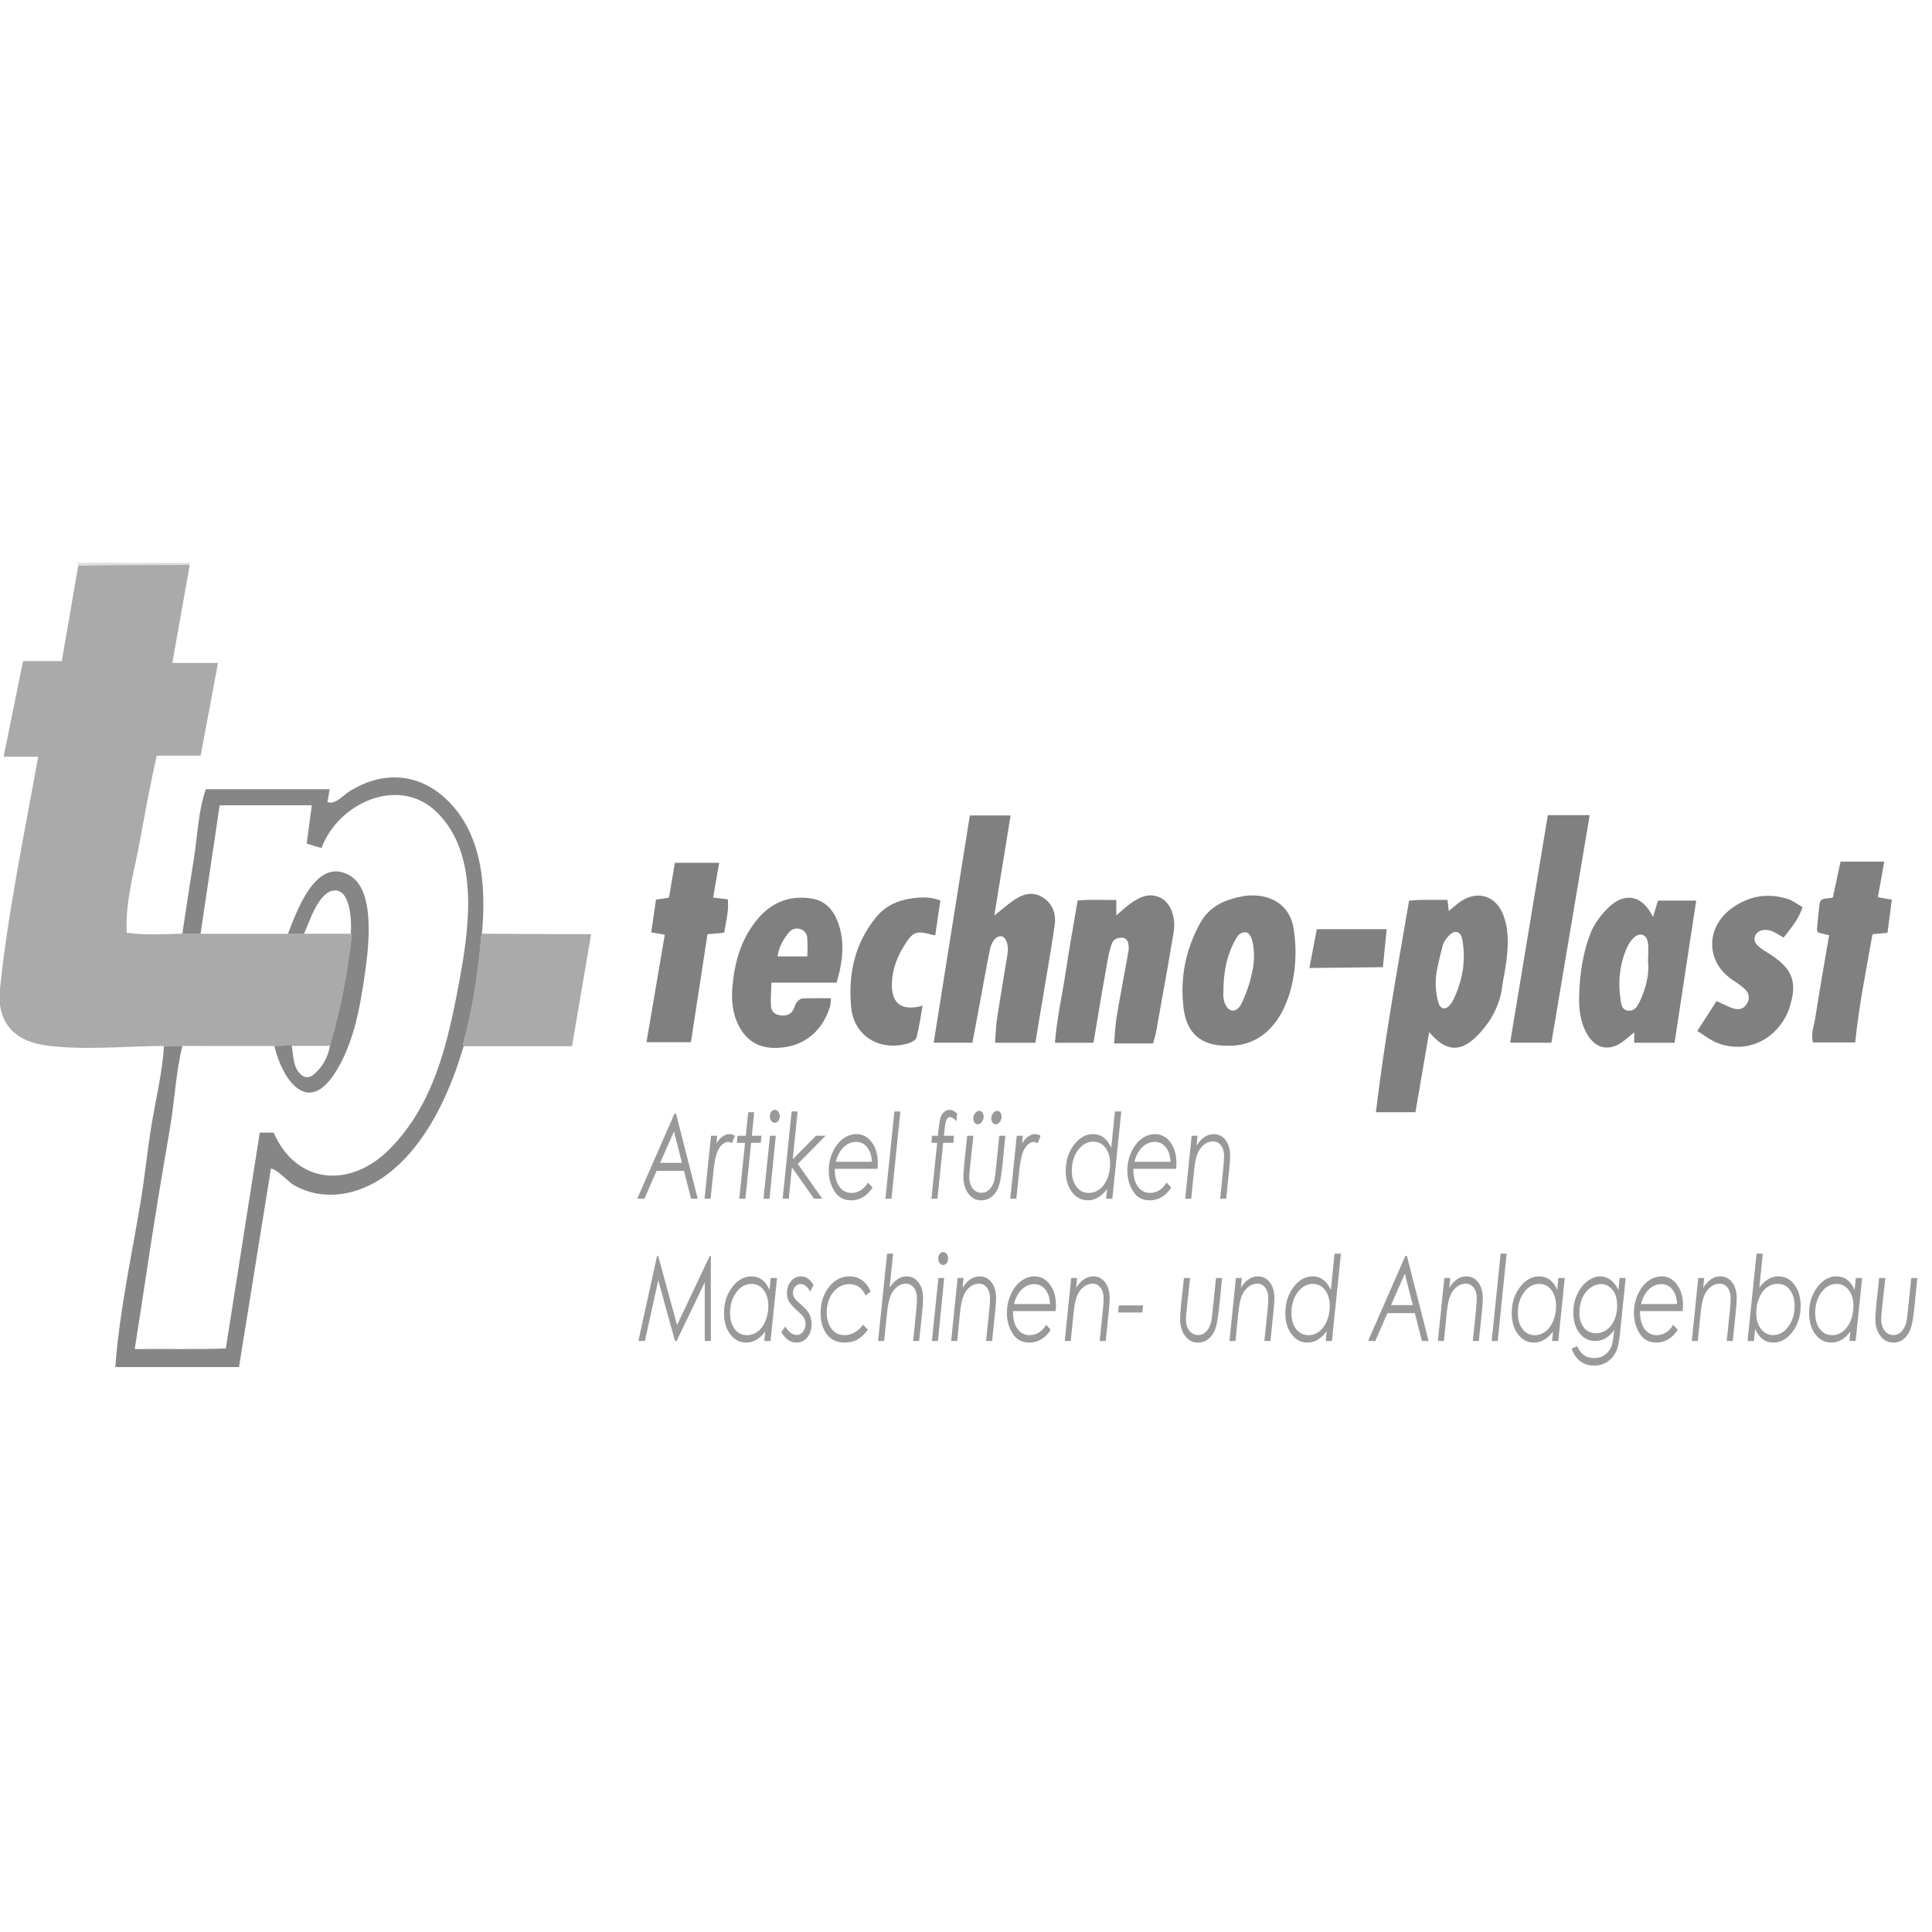 <svg xmlns="http://www.w3.org/2000/svg" id="Layer_1" data-name="Layer 1" version="1.1" viewBox="0 0 128 128" width="128" height="128"><g transform="translate(0, 37.287) scale(0.155)">
  <defs>
    <style>
      .cls-1 {
        fill: rgba(128, 128, 128, 1);
      }

      .cls-1, .cls-2, .cls-3, .cls-4, .cls-5, .cls-6 {
        stroke-width: 0px;
      }

      .cls-2 {
        fill: rgba(128, 128, 128, 0.953);
      }

      .cls-3 {
        fill: rgba(128, 128, 128, 0.661);
      }

      .cls-4 {
        fill: rgba(128, 128, 128, 0.255);
      }

      .cls-5 {
        fill: rgba(128, 128, 128, 0.797);
      }

      .cls-6 {
        fill: rgba(128, 128, 128, 0.665);
      }
    </style>
  </defs>
  <g>
    <path class="cls-4" d="M81.048 0c.087.294.107.593.062.897-10.767.033-21.535.04-32.302.109-5.128.033-10.255.181-15.383.277-.107-.428-.213-.856-.32-1.283h47.942Z"/>
    <path class="cls-6" d="M33.425,1.283c5.128-.096,10.255-.245,15.383-.277,10.767-.069,21.535-.076,32.302-.109-2.491,13.97-4.973,27.941-7.449,41.914h19.528c-2.522,13.477-4.937,26.382-7.414,39.617h-18.797c-2.716,12.145-4.955,24.358-7.206,36.598-2.341,12.73-6.345,26.185-5.589,39.127,8.295,1.064,16.035.576,23.766.369,2.591.02,5.182.039,7.773.059,12.451-.004,24.901-.007,37.352-.011,2.304-.003,4.608-.007,6.911-.01,6.653.002,13.307.004,19.96.007.175-.033.335.003.479.108-1.852,16.653-4.723,31.573-9.371,47.716-.333.035-.665.07-.998.106-5.047.003-10.095.006-15.142.01-2.62.013-5.241.026-7.861.039-13.033-.006-26.066-.011-39.099-.017-2.627.001-5.254.002-7.881.003-16.631-.003-34.852,2.073-51.317-.386C5.3,204.135-1.412,195.443-.035,182.23c3.449-33.096,10.491-66.571,16.347-99.333H1.531c2.842-13.938,5.557-27.257,8.336-40.888h16.543c2.374-13.781,4.695-27.253,7.015-40.724Z"/>
    <path class="cls-3" d="M205.683,159.588c.103-.353.206-.705.309-1.058,15.557.079,31.114.208,46.671.208-2.749,16.133-5.405,31.718-8.16,47.886h-46.324c-.074-.334-.148-.668-.221-1.003,4.174-15.316,6.407-30.233,7.725-46.034Z"/>
    <path class="cls-2" d="M149.605,133.716c-14.7-8.739-23.082,16.177-26.532,24.853l6.911-.01c2.144-4.92,6.038-17.3,12.254-18.416,7.783-1.397,8.098,13.52,7.705,18.423.175-.033.335.003.479.108-1.852,16.653-4.723,31.573-9.371,47.716-.333.035.333.07,0,.106-.873,4.853-3.23,9.254-7.325,12.511-1.372,1.091-3.305,1.138-4.695.068-4.257-3.279-3.506-9.693-4.421-12.83-4.623.285-2.828.112-7.323.299,3.184,13.691,13.639,29.563,25.279,12.43,8.366-12.314,11.308-28.59,13.373-43.094,1.472-10.34,4.89-35.489-6.336-42.163Z"/>
    <path class="cls-2" d="M188.992,99.471c-7.299-6.18-16.301-8.907-25.813-7.273-4.931.847-9.509,2.861-13.768,5.435-2.189,1.323-6.522,6.277-9.45,4.531.301-1.68.603-3.368.961-5.368h-52.93c-3.266,9.035-3.578,20.096-5.115,29.61-1.728,10.693-3.327,21.402-4.928,32.115,2.591.02,5.182.039,7.773.059,2.725-18.322,5.451-36.644,8.169-54.916h39.385c-.734,5.52-1.423,10.701-2.177,16.365,2.069.62,4.063,1.217,6.34,1.899,7.079-19.357,33.228-31.151,49.315-15.29,18.718,18.455,13.594,50.824,9.274,73.834-4.753,25.318-10.696,51.225-29.586,70.218-16.687,16.778-39.736,15.112-49.489-7.141h-5.92c-4.819,30.664-9.617,61.199-14.503,92.288-12.863.447-25.719.094-38.942.242,3.43-21.478,6.489-43.016,10.006-64.48,1.663-10.151,3.434-20.284,5.141-30.428,1.921-11.412,2.451-23.447,5.217-34.643-2.627.001-5.254.002-7.881.003-.635,11.504-3.59,23.03-5.403,34.407-1.747,10.965-2.857,22.006-4.692,32.96-3.889,23.213-8.957,46.396-10.686,69.873h52.864c4.556-28.306,9.108-56.59,13.658-84.857,2.697.305,7.451,5.762,9.83,7.106,4.209,2.378,8.748,3.731,13.576,4.031,9.4.584,18.796-2.992,26.226-8.59,16.984-12.796,26.909-35.014,32.736-54.835-.074-.334-.148-.668-.221-1.003,4.174-15.316,6.407-30.233,7.725-46.034.103-.353.206-.705.309-1.058,1.972-20.984.05-44.622-17-59.059ZM132.547,102.347l-.289-.182.324-.113-.035.295Z"/>
    <polygon class="cls-2" points="132.258 102.165 132.582 102.053 132.547 102.347 132.258 102.165"/>
  </g>
  <g>
    <path class="cls-1" d="M446.067,143.247c-4.108-2.786-8.335-1.928-12.17.587-2.989,1.96-5.664,4.396-8.892,6.947,2.337-14.364,4.633-28.482,6.962-42.793h-17.429c-5.163,32.469-10.259,64.517-15.445,97.135h16.552c.897-4.78,1.752-9.309,2.596-13.841,1.609-8.632,3.13-17.282,4.856-25.891.779-3.887,3.168-6.284,5.13-5.705,1.924.568,3.015,3.955,2.436,7.486-1.528,9.319-3.114,18.629-4.528,27.965-.486,3.206-.531,6.479-.8,10.018h17.211c.748-4.513,1.473-8.89,2.2-13.267,2.037-12.258,4.219-24.494,6.039-36.784.685-4.626-.544-9.026-4.716-11.856Z"/>
    <path class="cls-1" d="M496.281,143.305c-5.246-2.68-9.642-.218-13.767,2.852-1.767,1.315-3.366,2.855-5.36,4.566v-6.621c-5.619.092-11.013-.278-16.529.251-1.756,10.43-3.566,20.343-5.062,30.303-1.509,10.049-3.83,19.997-4.641,30.5h16.475s3.923-23.725,5.845-34.139c.558-3.022,1.036-5.921,2.232-8.791.588-1.413,2.61-2.151,4.38-1.956,1.293.143,2.307.966,2.556,3.343.074.704.084,1.612-.059,2.407-1.698,9.445-3.509,18.872-5.102,28.334-.589,3.496-.683,7.075-1.044,11.079h16.633c.491-1.768.992-3.155,1.254-4.586,1.694-9.278,3.348-18.563,4.99-27.85.893-5.052,1.759-10.109,2.593-15.171.997-6.054-1.235-12.397-5.393-14.521Z"/>
    <path class="cls-1" d="M661.599,107.858c-5.366,32.392-10.709,64.643-16.117,97.284h17.637c5.468-32.488,10.892-64.714,16.374-97.284h-17.895Z"/>
    <path class="cls-1" d="M752.761,157.189c1.274-.445,2.979-.336,4.275.121,1.826.644,3.454,1.847,5.323,2.898,3.003-3.925,6.363-7.561,8.11-13.014-2.157-1.224-4.126-2.839-6.38-3.532-8.842-2.717-17.01-1.235-24.431,4.436-10.714,8.188-10.374,22.614.769,30.099,1.787,1.201,3.622,2.384,5.198,3.832,2.123,1.951,2.391,4.099,1.165,6.267-1.228,2.171-3.169,3.041-5.946,2.172-2.177-.681-4.206-1.834-7.11-3.142-2.577,3.998-5.231,8.117-8.255,12.808,3.035,1.832,5.651,3.983,8.651,5.124,14.117,5.364,27.006-3.232,30.857-15.428,3.281-10.392,1.295-16.062-7.741-22.069-1.932-1.284-3.995-2.42-5.741-3.922-2.528-2.176-1.909-5.546,1.255-6.65Z"/>
    <path class="cls-1" d="M304.819,143.102c.899-5.172,2.585-14.874,2.585-14.874h-18.932s-1.703,10.091-2.529,14.9c-2.151.331-3.749.576-5.554.854-.689,4.726-1.346,9.24-2.039,13.996,2.124.36,3.855.653,5.809.983-2.617,15.354-5.192,30.465-7.829,45.94h18.988c2.392-15.573,4.741-30.869,7.087-46.146,2.684-.24,4.773-.427,7.139-.639.762-4.887,2.064-9.434,1.551-14.28-2.406-.281-4.315-.504-6.274-.733Z"/>
    <path class="cls-1" d="M802.672,142.926c.925-5.144,1.794-9.975,2.733-15.193h-18.696c-1.156,5.401-2.249,10.51-3.28,15.328-2.47.755-5.291-.324-5.691,2.881-.451,3.611-.791,7.236-1.114,10.861-.037.42.342.878.502,1.256,1.476.36,2.839.692,4.701,1.147-2.035,12.021-4.128,23.729-5.935,35.481-.508,3.306-2.026,6.63-.926,10.332h18.022c1.573-15.696,4.708-30.96,7.381-46.261,2.365-.228,4.149-.4,6.414-.618.628-4.773,1.237-9.406,1.859-14.134-2.281-.412-4.003-.724-5.969-1.079Z"/>
    <path class="cls-1" d="M401.954,144.351c-4.338-1.678-8.365-1.456-12.246-.91-6.033.849-11.336,3.167-15.376,8.205-9.031,11.264-11.787,23.956-10.54,38.14,1.098,12.486,12.204,19.296,24.541,15.585,1.301-.391,3.139-1.366,3.408-2.409,1.129-4.382,1.757-8.894,2.623-13.662-9.014,2.529-13.435-.952-13.137-9.665.197-5.771,2.171-11.018,5.173-15.877,3.824-6.19,5.169-6.654,12.217-4.711.26.072.319.02,1.146.135.657-4.544,1.451-9.714,2.19-14.832Z"/>
    <polygon class="cls-1" points="592.716 156.588 562.849 156.588 559.681 173.197 591.094 172.846 592.716 156.588"/>
    <path class="cls-1" d="M625.167,144.234c-2.093,1.251-3.89,2.998-5.916,4.591-.171-1.499-.329-2.888-.54-4.734-4.237,0-8.195-.024-12.153.014-1.298.012-2.595.186-4.273.315-5.144,30.066-10.528,59.926-14.174,90.426h16.898c1.974-11.513,3.888-22.683,5.876-34.278,6.936,8.431,13.394,8.883,20.554,1.576,5.816-5.935,9.7-12.965,10.723-21.386.339-2.792,1.001-5.544,1.404-8.33,1.05-7.25,1.685-14.441-.893-21.604-2.859-7.942-10.268-10.917-17.507-6.59ZM625.627,170.254c-.239,5.311-1.67,10.419-3.839,15.287-.132.297-.27.595-.414.891-.047.096-.099.189-.147.284-.101.199-.201.4-.31.595-.06.108-.129.211-.192.317-.105.177-.207.355-.319.525-.075.113-.16.217-.24.327-.106.147-.208.299-.322.439-.006.008-.013.014-.019.021-.005.006-.009.013-.014.019-1.811,2.187-4.028,1.992-4.9-.714-.016-.048-.027-.098-.042-.147-.01-.03-.022-.057-.031-.087-.031-.101-.054-.206-.083-.308-.083-.287-.163-.576-.234-.867-.038-.155-.074-.312-.109-.468-.064-.283-.124-.569-.179-.857-.017-.086-.038-.17-.054-.257-.008-.046-.013-.092-.022-.138-.006-.035-.013-.07-.019-.105-.724-4.044-.574-8.198.314-12.21.004-.02.009-.04.013-.059.008-.037.014-.074.022-.111.026-.119.056-.239.082-.358.215-.969.441-1.939.667-2.915.121-.519.238-1.034.363-1.553.346-1.436.707-2.872,1.103-4.3.454-1.641,1.662-3.253,2.93-4.451,2.222-2.1,4.556-1.584,5.252,1.404.736,3.16.89,6.54.744,9.799Z"/>
    <path class="cls-1" d="M706.558,151.393c-4.488-9.269-12.011-10.87-19.021-4.064-3.14,3.049-6.047,6.853-7.632,10.875-3.354,8.513-4.662,17.631-4.917,26.768-.161,5.783.468,11.586,3.587,16.799,3.388,5.661,8.826,7.057,14.349,3.401,1.898-1.257,3.571-2.852,5.597-4.495v4.477h17.242c3.089-20.281,6.139-40.313,9.254-60.764h-16.356c-.585,1.947-1.234,4.11-2.103,7.003ZM701.709,185.732c-.487,1.224-1.107,2.412-1.8,3.534-.936,1.514-2.303,2.43-4.171,2.13-1.979-.318-2.597-1.805-2.893-3.563-1.354-8.041-.716-15.874,2.587-23.378.654-1.486,1.622-2.938,2.769-4.082,2.573-2.566,5.59-1.695,6.152,1.892.406,2.592.079,5.298.079,7.952.59,5.427-.742,10.538-2.723,15.514Z"/>
    <path class="cls-1" d="M531.711,142.432c-7.944,1.415-14.798,4.22-18.963,11.995-5.999,11.196-8.341,22.902-6.914,35.472,1.253,11.033,7.341,16.552,18.474,16.519,24.475.879,31.689-28.671,28.869-48.282-1.026-11.949-10.302-17.246-21.467-15.703ZM535.489,173.576c-.812,4.529-2.19,8.934-4.055,13.141-3.288,8.637-9.229,4.102-8.497-3.495-.05-8.19,1.667-17.221,6.334-24.027,7.377-5.956,7.252,10.4,6.218,14.381Z"/>
    <path class="cls-1" d="M347.008,143.517c-9.234-1.476-16.973,1.409-23.087,8.633-6.944,8.204-9.788,17.957-10.795,28.339-.58,5.974-.199,11.925,2.683,17.457,3.115,5.98,7.965,9.223,14.717,9.394,11.002.279,20.35-5.322,24.224-17.533.318-1.002.26-2.122.429-3.667-4.388,0-8.344-.117-12.284.089-.894.047-1.891,1.087-2.543,1.906-.591.742-.687,1.856-1.16,2.719-1.273,2.324-2.956,2.941-5.864,2.542-2.386-.328-3.663-1.84-3.789-3.954-.183-3.076.105-6.181.213-9.982h27.848c.519-1.975.999-3.542,1.34-5.139,1.515-7.088,1.761-14.133-.922-21.039-1.994-5.133-5.441-8.875-11.009-9.766ZM345.096,168.253h-12.743c.623-4.285,2.445-7.177,4.586-9.945,1.256-1.625,2.841-2.263,4.788-1.833,2.014.444,3.174,1.91,3.321,3.855.194,2.563.048,5.152.048,7.924Z"/>
  </g>
  <g>
    <path class="cls-5" d="M288.953,235.422l9.281,36.393h-2.841l-3.028-11.9h-11.732l-5.179,11.9h-3.087l15.946-36.393h.64ZM288.076,243.054l-5.89,13.422h9.304l-3.414-13.422Z"/>
    <path class="cls-5" d="M303.915,244.897h2.639l-.357,3.387c.704-1.286,1.552-2.287,2.544-3.005.993-.717,2.01-1.076,3.052-1.076.741,0,1.514.231,2.318.693l-1.242,3.167c-.651-.346-1.197-.52-1.635-.52-.914,0-1.82.421-2.715,1.262s-1.622,2.067-2.179,3.675c-.558,1.609-1.029,4.253-1.416,7.931l-1.197,11.403h-2.582l2.77-26.918Z"/>
    <path class="cls-5" d="M319.799,234.828h2.577l-1.02,10.069h4.123l-.301,3.018h-4.128l-2.422,23.899h-2.634l2.459-23.899h-3.513l.32-3.018h3.503l1.036-10.069Z"/>
    <path class="cls-5" d="M329.114,244.897h2.487l-2.674,26.918h-2.582l2.77-26.918ZM331.181,233.814c.577,0,1.073.272,1.487.816s.621,1.196.621,1.955c0,.775-.207,1.431-.621,1.967s-.91.804-1.487.804c-.59,0-1.088-.268-1.496-.804s-.612-1.192-.612-1.967c0-.759.204-1.41.612-1.955s.906-.816,1.496-.816Z"/>
    <path class="cls-5" d="M338.369,234.506h2.557l-2.061,20.431,9.924-10.04h4.099l-11.884,12.024,10.473,14.894h-3.518l-9.477-13.442-1.318,13.442h-2.633l3.839-37.309Z"/>
    <path class="cls-5" d="M375.086,259.049h-18.255c-.038,3.2.596,5.715,1.901,7.546s3.042,2.746,5.213,2.746c1.443,0,2.779-.388,4.008-1.163s2.246-1.864,3.049-3.266l1.957,2.103c-.991,1.666-2.287,2.998-3.886,3.996s-3.328,1.497-5.185,1.497c-3.212,0-5.624-1.307-7.236-3.921s-2.418-5.554-2.418-8.82c0-2.672.543-5.245,1.628-7.719s2.537-4.4,4.357-5.777,3.789-2.066,5.909-2.066c2.622,0,4.793,1.167,6.511,3.501s2.578,5.307,2.578,8.919c0,.66-.044,1.468-.132,2.425ZM372.677,256.031c-.075-2.532-.734-4.584-1.976-6.155-1.242-1.57-2.804-2.356-4.686-2.356-2.045,0-3.849.757-5.41,2.269-1.562,1.513-2.669,3.594-3.322,6.242h15.394Z"/>
    <path class="cls-5" d="M382.293,234.506h2.564l-3.82,37.309h-2.582l3.839-37.309Z"/>
    <path class="cls-5" d="M409.111,235.422l-.358,3.291c-.962-1.188-1.867-1.781-2.713-1.781-.539,0-1.001.335-1.386,1.005-.385.67-.686,2.027-.904,4.071l-.296,2.89h4.301l-.282,3.018h-4.327l-2.443,23.899h-2.582l2.459-23.899h-2.459l.282-3.018h2.487l.244-2.375c.305-2.787.63-4.651.973-5.591s.852-1.695,1.526-2.264,1.418-.854,2.233-.854c1.069,0,2.15.536,3.244,1.608Z"/>
    <path class="cls-5" d="M413.442,244.897h2.63l-1.238,11.262c-.364,3.315-.546,5.414-.546,6.299,0,2.013.48,3.655,1.44,4.926s2.228,1.907,3.803,1.907c1.311,0,2.45-.495,3.415-1.484.966-.99,1.656-2.284,2.07-3.884.207-.808.454-2.664.741-5.567l1.385-13.459h2.581l-.994,10.194c-.475,4.875-.978,8.338-1.508,10.389-.531,2.05-1.476,3.734-2.839,5.051-1.361,1.318-3.019,1.977-4.977,1.977-2.227,0-4.051-.953-5.471-2.858-1.421-1.905-2.131-4.284-2.131-7.138,0-1.138.078-2.464.234-3.98l.187-2.377.105-1.014,1.111-10.244ZM418.539,234.259c.539,0,.991.239,1.355.717s.546,1.064.546,1.757c0,.858-.254,1.616-.762,2.276s-1.101.99-1.778.99c-.527,0-.969-.235-1.327-.705s-.536-1.06-.536-1.769c0-.858.251-1.616.753-2.276s1.085-.99,1.75-.99ZM426.217,234.259c.552,0,1.007.239,1.364.717s.536,1.064.536,1.757c0,.858-.254,1.616-.762,2.276s-1.095.99-1.76.99c-.539,0-.988-.235-1.346-.705s-.536-1.06-.536-1.769c0-.858.251-1.616.753-2.276s1.085-.99,1.75-.99Z"/>
    <path class="cls-5" d="M434.595,244.897h2.639l-.357,3.387c.704-1.286,1.552-2.287,2.544-3.005.993-.717,2.011-1.076,3.053-1.076.741,0,1.514.231,2.318.693l-1.242,3.167c-.651-.346-1.197-.52-1.635-.52-.914,0-1.819.421-2.715,1.262-.895.841-1.622,2.067-2.179,3.675-.558,1.609-1.03,4.253-1.416,7.931l-1.197,11.403h-2.582l2.77-26.918Z"/>
    <path class="cls-5" d="M475.447,271.815h-2.653l.42-4.172c-2.428,3.243-5.161,4.864-8.197,4.864-2.762,0-5.033-1.179-6.81-3.538-1.779-2.359-2.669-5.393-2.669-9.105,0-4.288,1.159-7.971,3.48-11.047,2.319-3.076,5.05-4.614,8.19-4.614,1.7,0,3.193.471,4.475,1.411s2.384,2.409,3.308,4.405l1.564-15.514h2.731l-3.839,37.309ZM465.364,269.341c1.692,0,3.231-.524,4.621-1.57,1.388-1.047,2.49-2.551,3.304-4.513.815-1.961,1.221-4.096,1.221-6.404,0-2.79-.669-5.059-2.009-6.808s-3.08-2.625-5.221-2.625c-2.515,0-4.669,1.196-6.459,3.587-1.792,2.392-2.687,5.327-2.687,8.808,0,2.853.671,5.154,2.009,6.903,1.34,1.748,3.08,2.623,5.221,2.623Z"/>
    <path class="cls-5" d="M502.716,259.049h-18.255c-.038,3.2.596,5.715,1.901,7.546s3.042,2.746,5.213,2.746c1.443,0,2.779-.388,4.008-1.163s2.246-1.864,3.049-3.266l1.957,2.103c-.991,1.666-2.287,2.998-3.886,3.996s-3.328,1.497-5.185,1.497c-3.212,0-5.624-1.307-7.236-3.921s-2.418-5.554-2.418-8.82c0-2.672.543-5.245,1.628-7.719s2.537-4.4,4.357-5.777,3.789-2.066,5.909-2.066c2.622,0,4.793,1.167,6.511,3.501s2.578,5.307,2.578,8.919c0,.66-.044,1.468-.132,2.425ZM500.307,256.031c-.075-2.532-.734-4.584-1.976-6.155-1.242-1.57-2.804-2.356-4.686-2.356-2.045,0-3.849.757-5.41,2.269-1.562,1.513-2.669,3.594-3.322,6.242h15.394Z"/>
    <path class="cls-5" d="M509.362,244.897h2.525l-.421,4.187c2.082-3.253,4.503-4.88,7.266-4.88,2.119,0,3.828.854,5.127,2.56s1.949,4.002,1.949,6.888c0,1.155-.14,3.093-.42,5.816l-1.27,12.347h-2.582l1.27-12.344c.272-2.64.408-4.589.408-5.846,0-1.886-.435-3.408-1.305-4.566-.869-1.158-2.009-1.737-3.42-1.737-1.386,0-2.674.47-3.864,1.41-1.191.94-2.114,2.214-2.768,3.822-.656,1.608-1.157,4.152-1.509,7.63l-1.172,11.632h-2.582l2.77-26.918Z"/>
    <path class="cls-5" d="M303.837,296.224v36.393h-2.597v-25.072l-12.025,25.072h-.695l-7.162-25.978-5.693,25.978h-2.804l7.997-36.393h.466l8.074,29.584,14.007-29.584h.433Z"/>
    <path class="cls-5" d="M329.356,332.617h-2.655l.405-4.046c-2.366,3.16-5.073,4.739-8.121,4.739-2.774,0-5.054-1.179-6.841-3.538-1.787-2.359-2.68-5.393-2.68-9.105,0-4.288,1.165-7.971,3.494-11.047s5.071-4.614,8.223-4.614c1.708,0,3.205.469,4.493,1.407,1.287.939,2.37,2.404,3.248,4.397l.474-5.112h2.73l-2.77,26.918ZM319.278,330.143c1.687,0,3.225-.524,4.612-1.572s2.487-2.554,3.3-4.519c.812-1.964,1.219-4.101,1.219-6.412,0-2.785-.669-5.05-2.006-6.797-1.337-1.747-3.074-2.62-5.211-2.62-2.512,0-4.662,1.196-6.45,3.587s-2.681,5.327-2.681,8.808c0,2.853.669,5.154,2.006,6.903,1.338,1.748,3.075,2.623,5.212,2.623Z"/>
    <path class="cls-5" d="M347.728,308.718l-1.43,2.796c-1.155-2.161-2.523-3.241-4.105-3.241-.904,0-1.676.388-2.316,1.163s-.96,1.633-.96,2.573c0,.726.194,1.418.583,2.078.376.66,1.236,1.559,2.578,2.697,1.957,1.666,3.249,3.117,3.877,4.354.615,1.254.922,2.697.922,4.33,0,2.26-.599,4.132-1.798,5.616s-2.758,2.227-4.678,2.227c-2.535,0-4.669-1.476-6.401-4.429l1.6-2.449c1.519,2.425,3.169,3.637,4.952,3.637,1.017,0,1.902-.47,2.655-1.41.753-.94,1.13-2.029,1.13-3.266,0-1.006-.282-1.971-.847-2.895-.364-.594-1.342-1.6-2.935-3.02-1.718-1.552-2.847-2.838-3.387-3.861-.541-1.006-.81-2.144-.81-3.413,0-1.996.571-3.693,1.713-5.095s2.586-2.103,4.33-2.103c1.029,0,1.961.272,2.796.816.834.544,1.679,1.509,2.532,2.895Z"/>
    <path class="cls-5" d="M372.169,311.514l-2.164,1.658c-1.517-3.233-3.835-4.849-6.955-4.849-1.805,0-3.453.528-4.944,1.583s-2.657,2.524-3.496,4.404-1.259,3.893-1.259,6.037c0,1.897.313,3.596.94,5.097.626,1.501,1.507,2.655,2.641,3.464,1.134.808,2.472,1.212,4.013,1.212,1.579,0,3.085-.412,4.52-1.237,1.434-.825,2.553-1.889,3.355-3.192l2.164,2.004c-1.355,1.946-2.826,3.369-4.413,4.268s-3.428,1.348-5.523,1.348c-3.237,0-5.762-1.159-7.575-3.476s-2.719-5.406-2.719-9.265c0-4.288,1.189-7.954,3.566-10.997,2.377-3.043,5.291-4.565,8.741-4.565,2.07,0,3.896.573,5.476,1.719s2.791,2.742,3.632,4.787Z"/>
    <path class="cls-5" d="M379.169,295.309h2.582l-1.492,14.504c2.121-3.203,4.538-4.805,7.25-4.805,2.072,0,3.764.849,5.076,2.548,1.312,1.699,1.968,3.909,1.968,6.63,0,1.501-.131,3.523-.393,6.066l-1.272,12.366h-2.582l1.258-12.366c.254-2.492.377-4.473.371-5.941,0-1.847-.44-3.34-1.319-4.479-.879-1.138-2.035-1.707-3.467-1.707-1.331,0-2.591.47-3.778,1.41s-2.104,2.21-2.751,3.809c-.647,1.6-1.15,4.14-1.508,7.621l-1.199,11.653h-2.582l3.839-37.309Z"/>
    <path class="cls-5" d="M401.097,305.7h2.487l-2.674,26.918h-2.582l2.77-26.918ZM403.164,294.616c.577,0,1.073.272,1.487.816s.621,1.196.621,1.955c0,.775-.207,1.431-.621,1.967s-.91.804-1.487.804c-.59,0-1.088-.268-1.496-.804s-.612-1.192-.612-1.967c0-.759.204-1.41.612-1.955s.906-.816,1.496-.816Z"/>
    <path class="cls-5" d="M409.321,305.7h2.525l-.421,4.187c2.082-3.252,4.503-4.879,7.265-4.879,2.119,0,3.829.854,5.128,2.559,1.299,1.707,1.949,4.002,1.949,6.888,0,1.155-.14,3.094-.421,5.817l-1.269,12.347h-2.582l1.269-12.344c.272-2.64.408-4.588.408-5.846,0-1.886-.434-3.407-1.304-4.566-.869-1.159-2.009-1.737-3.42-1.737-1.386,0-2.674.47-3.864,1.41-1.191.94-2.114,2.214-2.768,3.822-.656,1.607-1.158,4.151-1.509,7.628l-1.172,11.632h-2.582l2.77-26.918Z"/>
    <path class="cls-5" d="M451.228,319.851h-18.255c-.038,3.2.596,5.715,1.901,7.546s3.042,2.746,5.213,2.746c1.443,0,2.779-.388,4.008-1.163s2.246-1.864,3.049-3.266l1.957,2.103c-.991,1.666-2.287,2.998-3.886,3.996s-3.328,1.497-5.185,1.497c-3.212,0-5.624-1.307-7.236-3.921s-2.418-5.554-2.418-8.82c0-2.672.543-5.245,1.628-7.719s2.537-4.4,4.357-5.777,3.789-2.066,5.909-2.066c2.622,0,4.793,1.167,6.511,3.501s2.578,5.307,2.578,8.919c0,.66-.044,1.468-.132,2.425ZM448.819,316.833c-.075-2.532-.734-4.584-1.976-6.155-1.242-1.57-2.804-2.356-4.686-2.356-2.045,0-3.849.756-5.41,2.269s-2.669,3.594-3.322,6.242h15.394Z"/>
    <path class="cls-5" d="M457.874,305.7h2.524l-.42,4.187c2.081-3.252,4.502-4.879,7.266-4.879,2.118,0,3.827.854,5.127,2.559,1.299,1.707,1.949,4.002,1.949,6.888,0,1.155-.14,3.094-.42,5.817l-1.271,12.347h-2.582l1.271-12.344c.272-2.64.408-4.588.408-5.846,0-1.886-.435-3.407-1.305-4.566s-2.009-1.737-3.421-1.737c-1.386,0-2.674.47-3.864,1.41s-2.114,2.214-2.768,3.822c-.654,1.607-1.156,4.151-1.508,7.628l-1.173,11.632h-2.581l2.77-26.918Z"/>
    <path class="cls-5" d="M478.232,317.427h10.369l-.339,3.018h-10.35l.32-3.018Z"/>
    <path class="cls-5" d="M506.069,305.7h2.63l-1.237,11.261c-.365,3.315-.547,5.415-.547,6.301,0,2.012.48,3.653,1.44,4.925.96,1.273,2.228,1.908,3.804,1.908,1.31,0,2.449-.495,3.415-1.484.965-.99,1.655-2.284,2.069-3.884.207-.808.454-2.664.741-5.567l1.385-13.459h2.581l-.993,10.193c-.476,4.877-.979,8.339-1.509,10.39-.531,2.051-1.476,3.734-2.837,5.051-1.362,1.318-3.02,1.977-4.977,1.977-2.228,0-4.052-.953-5.472-2.858s-2.131-4.284-2.131-7.138c0-1.138.078-2.464.234-3.98l.188-2.378.104-1.013,1.111-10.244Z"/>
    <path class="cls-5" d="M528.275,305.7h2.525l-.421,4.187c2.082-3.252,4.503-4.879,7.266-4.879,2.119,0,3.828.854,5.127,2.559,1.3,1.707,1.949,4.002,1.949,6.888,0,1.155-.14,3.094-.42,5.817l-1.27,12.347h-2.582l1.27-12.344c.272-2.64.408-4.588.408-5.846,0-1.886-.435-3.407-1.305-4.566-.869-1.159-2.009-1.737-3.42-1.737-1.386,0-2.674.47-3.864,1.41-1.191.94-2.114,2.214-2.768,3.822-.656,1.607-1.157,4.151-1.509,7.628l-1.172,11.632h-2.582l2.77-26.918Z"/>
    <path class="cls-5" d="M569.317,332.617h-2.655l.42-4.172c-2.428,3.242-5.16,4.864-8.196,4.864-2.762,0-5.033-1.179-6.811-3.538-1.779-2.359-2.669-5.393-2.669-9.105,0-4.288,1.161-7.971,3.48-11.047,2.32-3.076,5.051-4.614,8.19-4.614,1.701,0,3.193.47,4.475,1.41,1.283.942,2.385,2.409,3.308,4.405l1.565-15.514h2.73l-3.838,37.309ZM559.234,330.143c1.691,0,3.23-.524,4.62-1.57,1.389-1.047,2.491-2.551,3.305-4.514.814-1.961,1.221-4.096,1.221-6.404,0-2.79-.67-5.059-2.009-6.809-1.34-1.75-3.08-2.624-5.221-2.624-2.517,0-4.67,1.196-6.46,3.587-1.791,2.392-2.686,5.327-2.686,8.808,0,2.853.67,5.154,2.009,6.903s3.08,2.623,5.221,2.623Z"/>
    <path class="cls-5" d="M601.348,296.224l9.281,36.393h-2.841l-3.028-11.9h-11.732l-5.179,11.9h-3.086l15.945-36.393h.64ZM600.472,303.856l-5.89,13.422h9.305l-3.415-13.422Z"/>
    <path class="cls-5" d="M617.365,305.7h2.525l-.421,4.187c2.082-3.252,4.503-4.879,7.266-4.879,2.119,0,3.828.854,5.127,2.559,1.3,1.707,1.949,4.002,1.949,6.888,0,1.155-.14,3.094-.42,5.817l-1.27,12.347h-2.582l1.27-12.344c.272-2.64.408-4.588.408-5.846,0-1.886-.435-3.407-1.305-4.566-.869-1.159-2.009-1.737-3.42-1.737-1.386,0-2.674.47-3.864,1.41-1.191.94-2.114,2.214-2.768,3.822-.656,1.607-1.157,4.151-1.509,7.628l-1.172,11.632h-2.582l2.77-26.918Z"/>
    <path class="cls-5" d="M641.43,295.309h2.564l-3.819,37.309h-2.582l3.838-37.309Z"/>
    <path class="cls-5" d="M666.066,332.617h-2.655l.405-4.046c-2.365,3.16-5.073,4.739-8.121,4.739-2.774,0-5.054-1.179-6.841-3.538s-2.68-5.393-2.68-9.105c0-4.288,1.165-7.971,3.494-11.047,2.329-3.076,5.071-4.614,8.223-4.614,1.707,0,3.206.469,4.493,1.407s2.37,2.404,3.248,4.397l.473-5.112h2.731l-2.77,26.918ZM655.989,330.143c1.686,0,3.224-.524,4.612-1.572s2.487-2.554,3.3-4.519c.812-1.964,1.218-4.101,1.218-6.412,0-2.785-.668-5.05-2.005-6.797s-3.075-2.62-5.212-2.62c-2.512,0-4.662,1.196-6.45,3.587-1.787,2.392-2.681,5.327-2.681,8.808,0,2.853.669,5.154,2.006,6.903s3.074,2.623,5.212,2.623Z"/>
    <path class="cls-5" d="M692.308,305.7h2.572l-2.344,22.786c-.376,3.678-.834,6.251-1.374,7.719-.74,2.029-1.969,3.695-3.686,4.998-1.719,1.303-3.75,1.955-6.095,1.955-2.307,0-4.273-.619-5.898-1.856-1.624-1.237-2.855-3.027-3.696-5.369l2.352-1.113c1.429,3.414,3.843,5.121,7.241,5.121,1.793,0,3.346-.478,4.656-1.435s2.248-2.185,2.812-3.688c.338-.907.683-2.878,1.034-5.913l.11-1.049c-2.214,3.174-4.915,4.761-8.101,4.761-2.823,0-5.094-1.134-6.811-3.402-1.719-2.268-2.578-5.216-2.578-8.845,0-2.672.523-5.183,1.568-7.534s2.486-4.243,4.321-5.678,3.697-2.152,5.588-2.152c1.579,0,3.018.466,4.321,1.398s2.46,2.404,3.473,4.415l.534-5.12ZM684.507,308.297c-1.716,0-3.309.54-4.78,1.621s-2.61,2.544-3.418,4.391c-.807,1.847-1.211,3.917-1.211,6.21,0,2.639.639,4.767,1.915,6.383s2.992,2.425,5.145,2.425c2.604,0,4.766-1.122,6.488-3.365,1.721-2.243,2.582-5.07,2.582-8.485,0-3.002-.702-5.282-2.104-6.842-1.402-1.559-2.942-2.338-4.619-2.338Z"/>
    <path class="cls-5" d="M719.248,319.851h-18.255c-.038,3.2.596,5.715,1.901,7.546s3.042,2.746,5.213,2.746c1.443,0,2.779-.388,4.008-1.163s2.246-1.864,3.049-3.266l1.957,2.103c-.991,1.666-2.287,2.998-3.886,3.996s-3.328,1.497-5.185,1.497c-3.212,0-5.624-1.307-7.236-3.921s-2.418-5.554-2.418-8.82c0-2.672.543-5.245,1.628-7.719s2.537-4.4,4.357-5.777,3.789-2.066,5.909-2.066c2.622,0,4.793,1.167,6.511,3.501s2.578,5.307,2.578,8.919c0,.66-.044,1.468-.132,2.425ZM716.839,316.833c-.075-2.532-.734-4.584-1.976-6.155-1.242-1.57-2.804-2.356-4.686-2.356-2.045,0-3.849.756-5.41,2.269s-2.669,3.594-3.322,6.242h15.394Z"/>
    <path class="cls-5" d="M725.895,305.7h2.525l-.421,4.187c2.082-3.252,4.503-4.879,7.266-4.879,2.119,0,3.828.854,5.127,2.559,1.3,1.707,1.949,4.002,1.949,6.888,0,1.155-.14,3.094-.42,5.817l-1.27,12.347h-2.582l1.27-12.344c.272-2.64.408-4.588.408-5.846,0-1.886-.435-3.407-1.305-4.566-.869-1.159-2.009-1.737-3.42-1.737-1.386,0-2.674.47-3.864,1.41-1.191.94-2.114,2.214-2.768,3.822-.656,1.607-1.157,4.151-1.509,7.628l-1.172,11.632h-2.582l2.77-26.918Z"/>
    <path class="cls-5" d="M750.807,295.309h2.672l-1.466,14.462c2.391-3.175,5.103-4.764,8.137-4.764,2.784,0,5.067,1.179,6.845,3.538,1.779,2.359,2.669,5.393,2.669,9.105,0,4.288-1.159,7.971-3.478,11.047-2.32,3.076-5.053,4.614-8.199,4.614-1.705,0-3.203-.474-4.495-1.423s-2.395-2.42-3.311-4.416l-.483,5.146h-2.73l3.838-37.309ZM759.833,308.174c-1.679,0-3.216.524-4.613,1.571s-2.503,2.552-3.316,4.515c-.814,1.963-1.222,4.099-1.222,6.406,0,2.789.673,5.057,2.021,6.805,1.347,1.748,3.084,2.623,5.214,2.623,2.518,0,4.672-1.196,6.464-3.587,1.791-2.392,2.687-5.327,2.687-8.808,0-2.853-.667-5.154-2.001-6.903s-3.079-2.623-5.234-2.623Z"/>
    <path class="cls-5" d="M793.17,332.617h-2.655l.405-4.046c-2.365,3.16-5.073,4.739-8.121,4.739-2.774,0-5.054-1.179-6.841-3.538s-2.68-5.393-2.68-9.105c0-4.288,1.165-7.971,3.494-11.047s5.071-4.614,8.223-4.614c1.707,0,3.206.469,4.493,1.407s2.37,2.404,3.248,4.397l.473-5.112h2.731l-2.77,26.918ZM783.093,330.143c1.686,0,3.224-.524,4.612-1.572s2.487-2.554,3.3-4.519c.812-1.964,1.218-4.101,1.218-6.412,0-2.785-.668-5.05-2.005-6.797s-3.075-2.62-5.212-2.62c-2.512,0-4.662,1.196-6.45,3.587-1.787,2.392-2.681,5.327-2.681,8.808,0,2.853.669,5.154,2.006,6.903s3.074,2.623,5.212,2.623Z"/>
    <path class="cls-5" d="M803.241,305.7h2.63l-1.237,11.261c-.365,3.315-.547,5.415-.547,6.301,0,2.012.48,3.653,1.44,4.925.96,1.273,2.228,1.908,3.804,1.908,1.31,0,2.449-.495,3.415-1.484.965-.99,1.655-2.284,2.069-3.884.207-.808.454-2.664.741-5.567l1.385-13.459h2.581l-.993,10.193c-.476,4.877-.979,8.339-1.509,10.39-.531,2.051-1.476,3.734-2.837,5.051-1.362,1.318-3.02,1.977-4.977,1.977-2.228,0-4.052-.953-5.472-2.858s-2.131-4.284-2.131-7.138c0-1.138.078-2.464.234-3.98l.188-2.378.104-1.013,1.111-10.244Z"/>
  </g>
</g></svg>